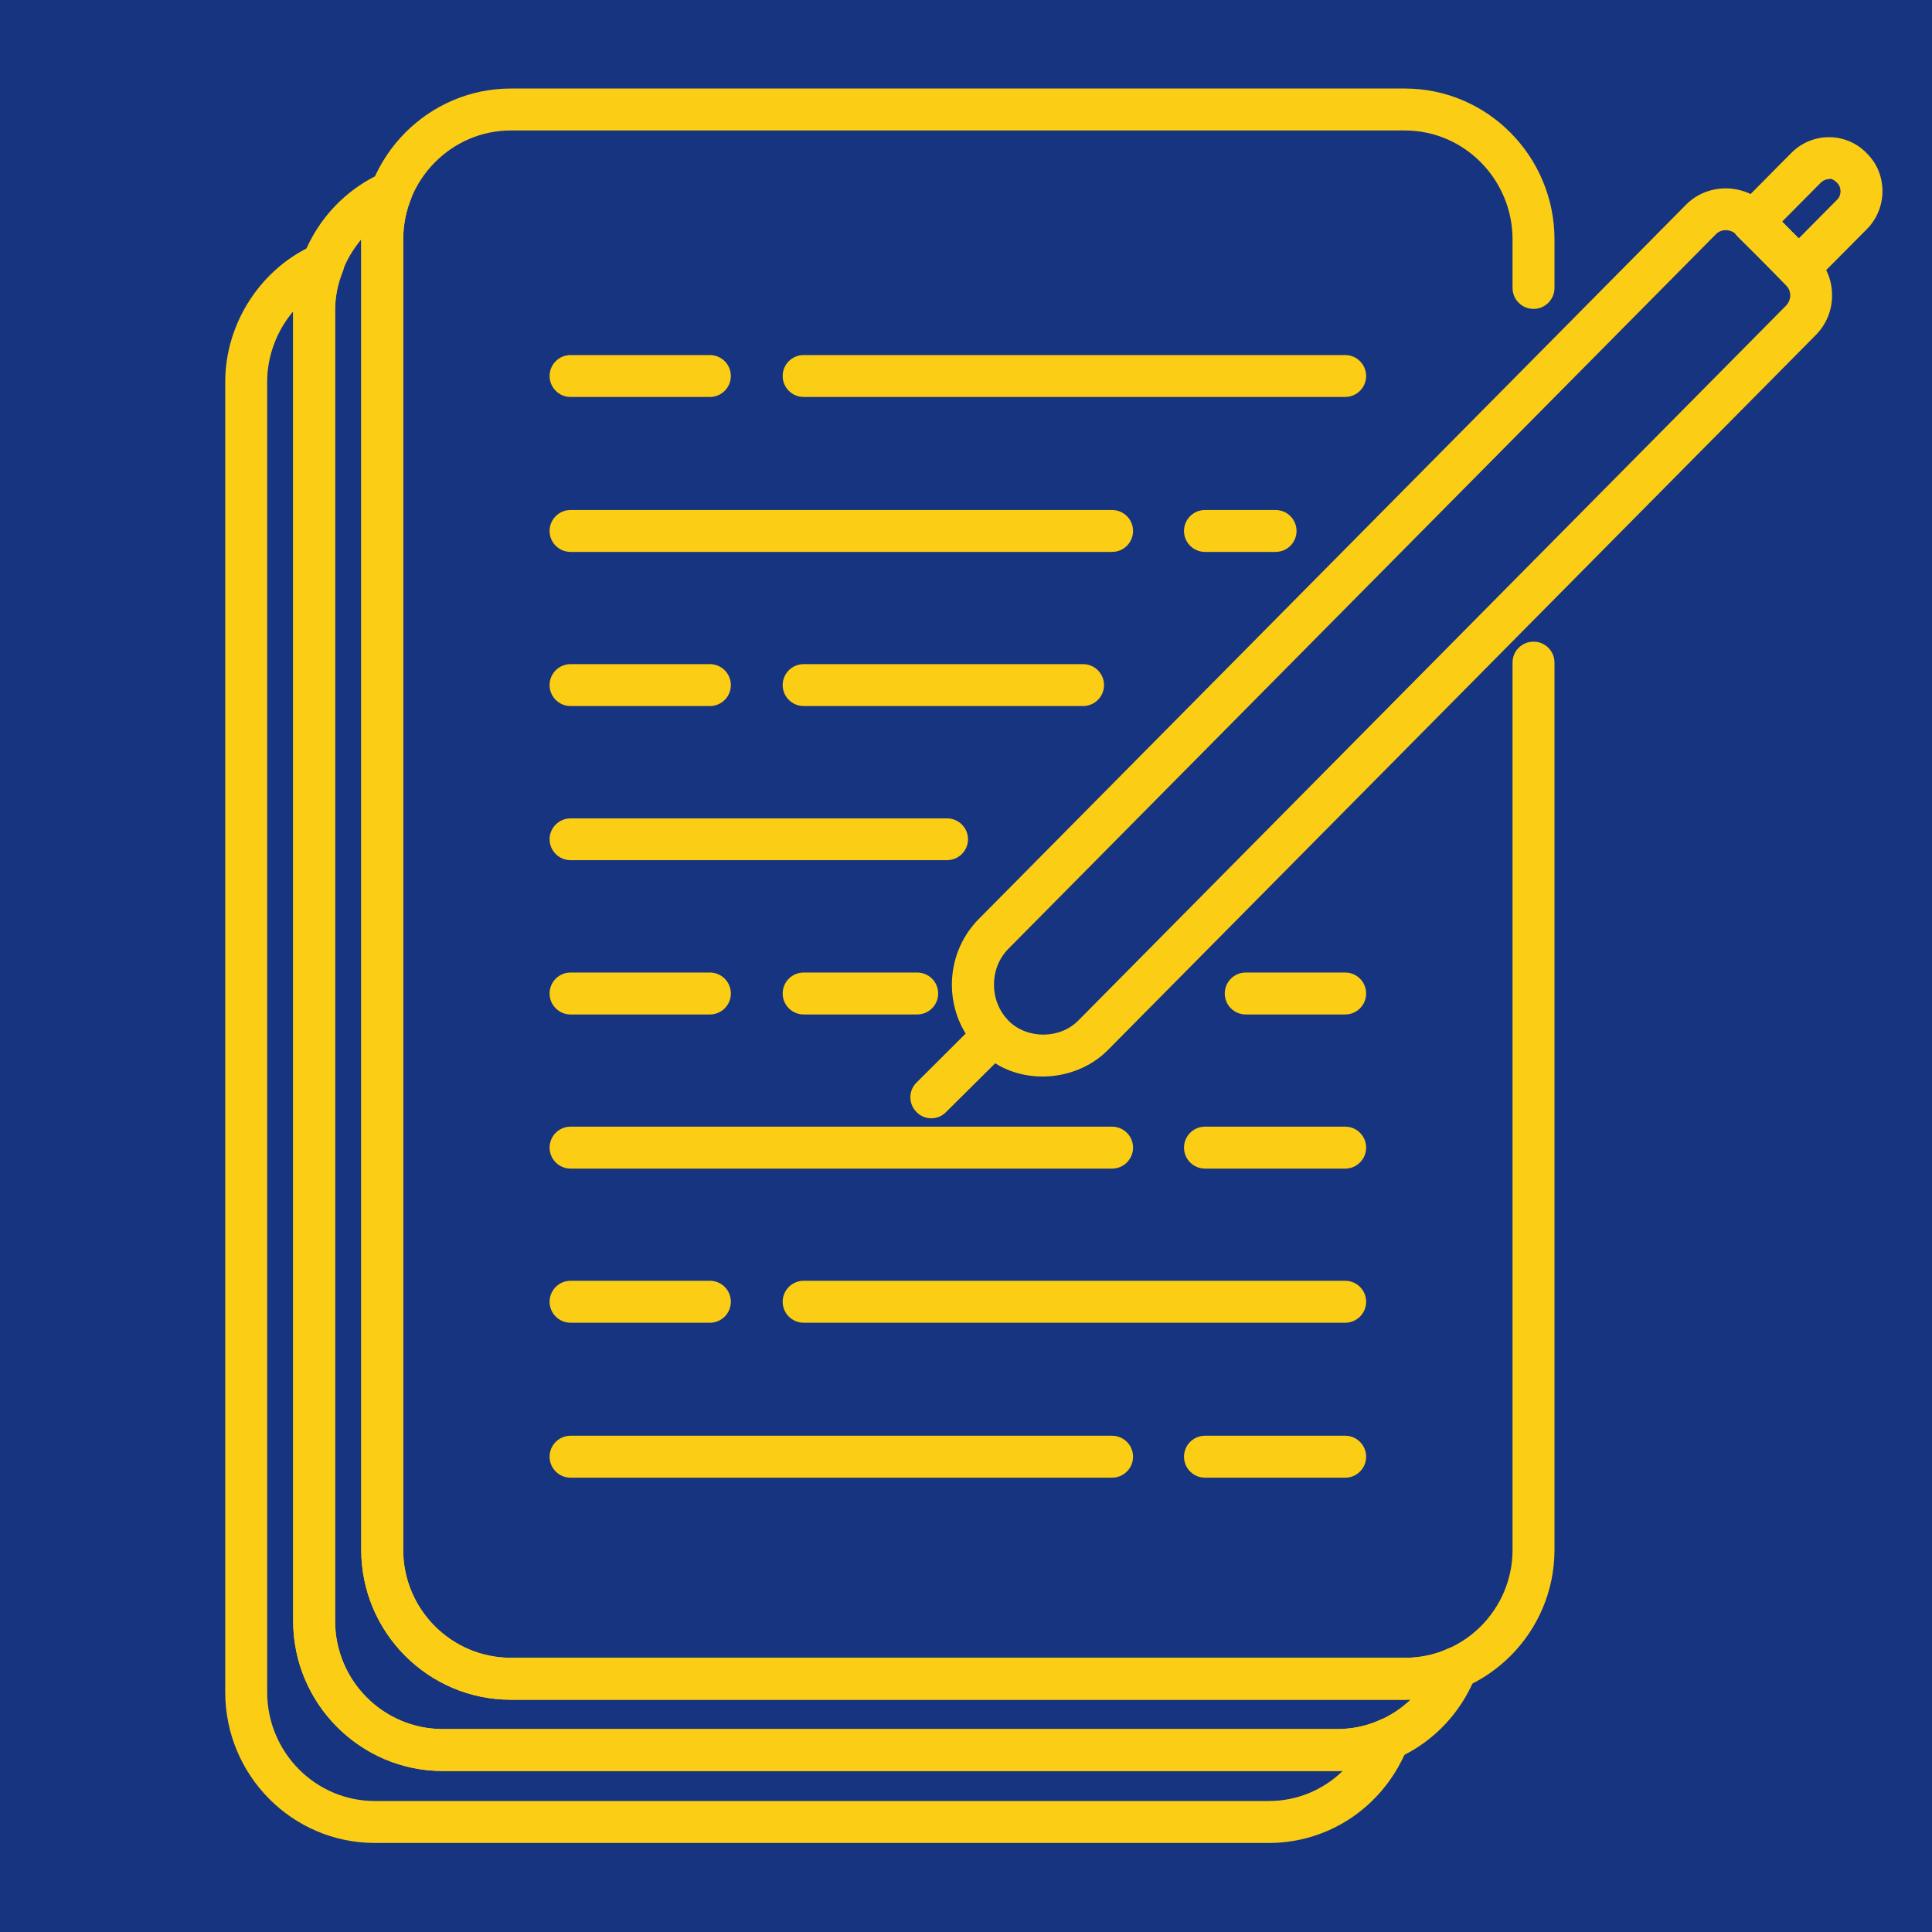 <svg xmlns="http://www.w3.org/2000/svg" xmlns:xlink="http://www.w3.org/1999/xlink" width="60" zoomAndPan="magnify" viewBox="0 0 45 45" height="60" preserveAspectRatio="xMidYMid meet" version="1.0"><defs><clipPath id="c508b40531"><path d="M 5.25 5 L 33 5 L 33 43 L 5.25 43 Z M 5.25 5 " clip-rule="nonzero"/></clipPath><clipPath id="87b3f12229"><path d="M 8 2.039 L 37 2.039 L 37 40 L 8 40 Z M 8 2.039 " clip-rule="nonzero"/></clipPath></defs><rect x="-4.5" width="54" fill="#ffffff" y="-4.5" height="54" fill-opacity="1"/><rect x="-4.5" width="54" fill="#16347f" y="-4.5" height="54" fill-opacity="1"/><g clip-path="url(#c508b40531)"><path fill="#fbce15" d="M 29.555 42.926 L 8.73 42.926 C 6.809 42.926 5.246 41.352 5.246 39.414 L 5.246 8.895 C 5.246 7.52 6.086 6.234 7.336 5.695 C 7.523 5.617 7.73 5.656 7.871 5.793 C 8.012 5.934 8.059 6.145 7.984 6.328 C 7.867 6.613 7.805 6.922 7.805 7.234 L 7.805 37.754 C 7.805 39.145 8.93 40.273 10.312 40.273 L 31.141 40.273 C 31.508 40.273 31.84 40.203 32.129 40.066 C 32.309 39.98 32.523 40.012 32.672 40.148 C 32.816 40.285 32.867 40.5 32.793 40.684 C 32.258 42.047 30.988 42.926 29.555 42.926 Z M 6.828 7.254 C 6.449 7.703 6.223 8.285 6.223 8.895 L 6.223 39.414 C 6.223 40.812 7.348 41.949 8.73 41.949 L 29.555 41.949 C 30.211 41.949 30.82 41.691 31.277 41.246 C 31.23 41.246 31.188 41.25 31.141 41.25 L 10.312 41.25 C 8.395 41.25 6.828 39.68 6.828 37.754 Z M 6.828 7.254 " fill-opacity="1" fill-rule="nonzero"/></g><path fill="#fbce15" d="M 31.141 41.25 L 10.312 41.25 C 8.395 41.25 6.828 39.68 6.828 37.754 L 6.828 7.234 C 6.828 5.84 7.648 4.578 8.918 4.02 C 9.098 3.938 9.309 3.977 9.453 4.113 C 9.594 4.246 9.641 4.457 9.57 4.641 C 9.449 4.949 9.391 5.266 9.391 5.578 L 9.391 36.098 C 9.391 37.484 10.516 38.613 11.898 38.613 L 32.723 38.613 C 33.094 38.613 33.426 38.543 33.711 38.406 C 33.891 38.32 34.109 38.355 34.254 38.488 C 34.402 38.625 34.449 38.84 34.375 39.027 C 33.848 40.375 32.574 41.25 31.141 41.25 Z M 8.414 5.578 C 8.031 6.031 7.805 6.617 7.805 7.234 L 7.805 37.754 C 7.805 39.145 8.93 40.273 10.312 40.273 L 31.141 40.273 C 31.793 40.273 32.398 40.02 32.855 39.586 C 32.812 39.59 32.77 39.59 32.723 39.59 L 11.898 39.59 C 9.977 39.59 8.414 38.023 8.414 36.098 Z M 8.414 5.578 " fill-opacity="1" fill-rule="nonzero"/><g clip-path="url(#87b3f12229)"><path fill="#fbce15" d="M 32.723 39.59 L 11.898 39.59 C 9.977 39.59 8.414 38.023 8.414 36.098 L 8.414 5.578 C 8.414 3.641 9.977 2.062 11.898 2.062 L 32.723 2.062 C 34.645 2.062 36.207 3.641 36.207 5.578 L 36.207 6.707 C 36.207 6.977 35.988 7.195 35.719 7.195 C 35.449 7.195 35.23 6.977 35.23 6.707 L 35.23 5.578 C 35.23 4.18 34.105 3.039 32.723 3.039 L 11.898 3.039 C 10.516 3.039 9.391 4.18 9.391 5.578 L 9.391 36.098 C 9.391 37.484 10.516 38.613 11.898 38.613 L 32.723 38.613 C 34.105 38.613 35.23 37.484 35.23 36.098 L 35.23 15.43 C 35.23 15.164 35.449 14.945 35.719 14.945 C 35.988 14.945 36.207 15.164 36.207 15.43 L 36.207 36.098 C 36.207 38.023 34.645 39.59 32.723 39.59 Z M 32.723 39.59 " fill-opacity="1" fill-rule="nonzero"/></g><path fill="#fbce15" d="M 31.332 34.418 L 28.066 34.418 C 27.797 34.418 27.578 34.199 27.578 33.93 C 27.578 33.66 27.797 33.441 28.066 33.441 L 31.332 33.441 C 31.602 33.441 31.82 33.66 31.82 33.93 C 31.82 34.199 31.602 34.418 31.332 34.418 Z M 25.902 34.418 L 13.289 34.418 C 13.02 34.418 12.801 34.199 12.801 33.93 C 12.801 33.66 13.02 33.441 13.289 33.441 L 25.902 33.441 C 26.172 33.441 26.391 33.66 26.391 33.93 C 26.391 34.199 26.172 34.418 25.902 34.418 Z M 31.332 30.809 L 18.719 30.809 C 18.449 30.809 18.23 30.59 18.23 30.32 C 18.23 30.051 18.449 29.832 18.719 29.832 L 31.332 29.832 C 31.602 29.832 31.82 30.051 31.82 30.32 C 31.82 30.59 31.602 30.809 31.332 30.809 Z M 16.535 30.809 L 13.289 30.809 C 13.02 30.809 12.801 30.59 12.801 30.32 C 12.801 30.051 13.02 29.832 13.289 29.832 L 16.535 29.832 C 16.805 29.832 17.023 30.051 17.023 30.32 C 17.023 30.59 16.805 30.809 16.535 30.809 Z M 31.332 27.219 L 28.066 27.219 C 27.797 27.219 27.578 27 27.578 26.73 C 27.578 26.461 27.797 26.242 28.066 26.242 L 31.332 26.242 C 31.602 26.242 31.82 26.461 31.82 26.73 C 31.82 27 31.602 27.219 31.332 27.219 Z M 25.902 27.219 L 13.289 27.219 C 13.02 27.219 12.801 27 12.801 26.73 C 12.801 26.461 13.02 26.242 13.289 26.242 L 25.902 26.242 C 26.172 26.242 26.391 26.461 26.391 26.73 C 26.391 27 26.172 27.219 25.902 27.219 Z M 31.332 23.629 L 29.016 23.629 C 28.746 23.629 28.527 23.41 28.527 23.141 C 28.527 22.871 28.746 22.652 29.016 22.652 L 31.332 22.652 C 31.602 22.652 31.82 22.871 31.82 23.141 C 31.82 23.41 31.602 23.629 31.332 23.629 Z M 21.363 23.629 L 18.719 23.629 C 18.449 23.629 18.23 23.41 18.23 23.141 C 18.23 22.871 18.449 22.652 18.719 22.652 L 21.363 22.652 C 21.633 22.652 21.852 22.871 21.852 23.141 C 21.852 23.41 21.633 23.629 21.363 23.629 Z M 16.535 23.629 L 13.289 23.629 C 13.02 23.629 12.801 23.41 12.801 23.141 C 12.801 22.871 13.02 22.652 13.289 22.652 L 16.535 22.652 C 16.805 22.652 17.023 22.871 17.023 23.141 C 17.023 23.41 16.805 23.629 16.535 23.629 Z M 22.059 20.035 L 13.289 20.035 C 13.02 20.035 12.801 19.816 12.801 19.547 C 12.801 19.281 13.02 19.062 13.289 19.062 L 22.059 19.062 C 22.328 19.062 22.547 19.281 22.547 19.547 C 22.547 19.816 22.328 20.035 22.059 20.035 Z M 25.227 16.445 L 18.719 16.445 C 18.449 16.445 18.23 16.227 18.23 15.957 C 18.23 15.688 18.449 15.469 18.719 15.469 L 25.227 15.469 C 25.496 15.469 25.715 15.688 25.715 15.957 C 25.715 16.227 25.496 16.445 25.227 16.445 Z M 16.535 16.445 L 13.289 16.445 C 13.02 16.445 12.801 16.227 12.801 15.957 C 12.801 15.688 13.02 15.469 13.289 15.469 L 16.535 15.469 C 16.805 15.469 17.023 15.688 17.023 15.957 C 17.023 16.227 16.805 16.445 16.535 16.445 Z M 29.711 12.855 L 28.066 12.855 C 27.797 12.855 27.578 12.637 27.578 12.367 C 27.578 12.098 27.797 11.879 28.066 11.879 L 29.711 11.879 C 29.98 11.879 30.199 12.098 30.199 12.367 C 30.199 12.637 29.98 12.855 29.711 12.855 Z M 25.902 12.855 L 13.289 12.855 C 13.02 12.855 12.801 12.637 12.801 12.367 C 12.801 12.098 13.02 11.879 13.289 11.879 L 25.902 11.879 C 26.172 11.879 26.391 12.098 26.391 12.367 C 26.391 12.637 26.172 12.855 25.902 12.855 Z M 31.332 9.246 L 18.719 9.246 C 18.449 9.246 18.23 9.027 18.23 8.758 C 18.23 8.488 18.449 8.27 18.719 8.27 L 31.332 8.27 C 31.602 8.27 31.82 8.488 31.82 8.758 C 31.82 9.027 31.602 9.246 31.332 9.246 Z M 16.535 9.246 L 13.289 9.246 C 13.02 9.246 12.801 9.027 12.801 8.758 C 12.801 8.488 13.02 8.27 13.289 8.27 L 16.535 8.27 C 16.805 8.27 17.023 8.488 17.023 8.758 C 17.023 9.027 16.805 9.246 16.535 9.246 Z M 16.535 9.246 " fill-opacity="1" fill-rule="nonzero"/><path fill="#fbce15" d="M 21.691 26.047 C 21.566 26.047 21.441 26 21.348 25.902 C 21.156 25.711 21.156 25.402 21.348 25.215 L 22.492 24.074 C 21.98 23.242 22.082 22.133 22.793 21.41 L 39.273 4.766 C 39.77 4.266 40.598 4.262 41.117 4.754 C 41.121 4.758 41.125 4.766 41.129 4.77 L 42.289 5.961 C 42.527 6.184 42.668 6.508 42.672 6.855 C 42.68 7.215 42.543 7.555 42.285 7.812 L 25.805 24.457 C 25.121 25.148 23.98 25.27 23.18 24.766 L 22.035 25.902 C 21.941 26 21.816 26.047 21.691 26.047 Z M 23.488 23.773 C 23.922 24.207 24.68 24.207 25.113 23.773 L 41.594 7.125 C 41.664 7.055 41.699 6.965 41.699 6.871 C 41.695 6.789 41.664 6.711 41.605 6.652 L 40.438 5.457 C 40.305 5.332 40.09 5.328 39.969 5.453 L 23.488 22.098 C 23.039 22.551 23.039 23.316 23.488 23.77 C 23.488 23.773 23.488 23.773 23.488 23.773 Z M 23.488 23.773 " fill-opacity="1" fill-rule="nonzero"/><path fill="#fbce15" d="M 41.902 6.727 C 41.773 6.727 41.648 6.676 41.559 6.586 L 40.477 5.516 C 40.285 5.324 40.281 5.016 40.473 4.824 L 41.711 3.574 C 41.957 3.324 42.273 3.191 42.625 3.195 C 42.957 3.203 43.266 3.34 43.496 3.586 C 43.965 4.059 43.965 4.852 43.484 5.336 L 42.246 6.582 C 42.156 6.676 42.031 6.727 41.902 6.727 Z M 41.508 5.164 L 41.898 5.551 L 42.793 4.648 C 42.895 4.547 42.895 4.363 42.793 4.262 C 42.719 4.184 42.633 4.148 42.605 4.172 C 42.531 4.172 42.461 4.203 42.402 4.262 Z M 41.508 5.164 " fill-opacity="1" fill-rule="nonzero"/></svg>